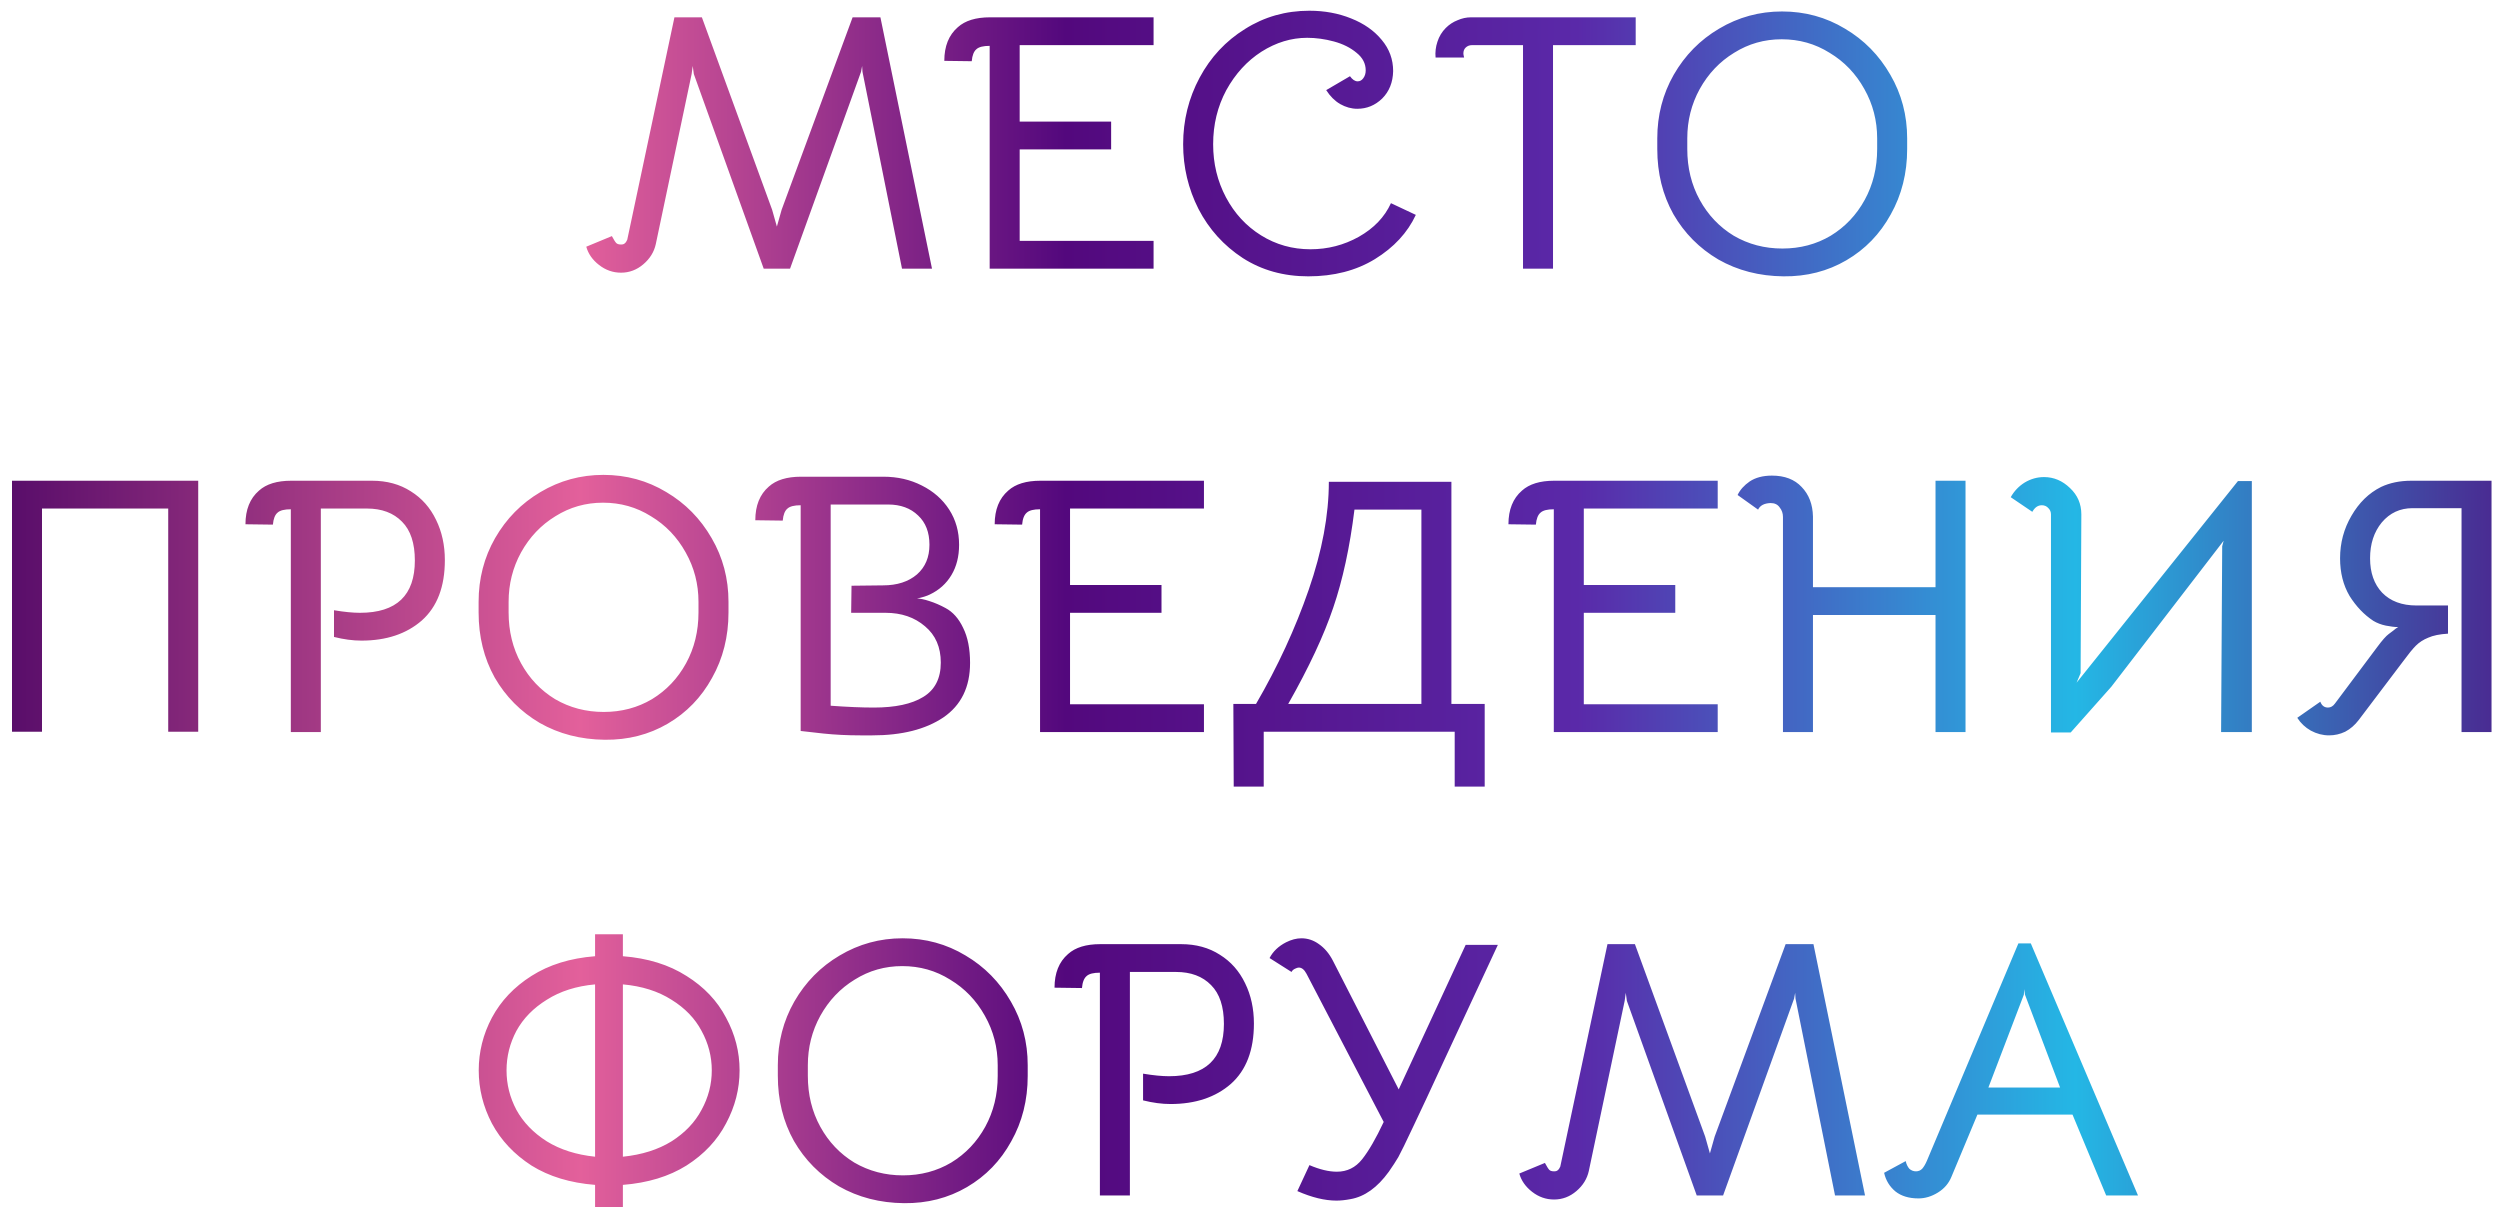 <?xml version="1.0" encoding="UTF-8"?> <svg xmlns="http://www.w3.org/2000/svg" width="205" height="99" viewBox="0 0 205 99" fill="none"><path d="M50.924 22.36C50.264 22.36 49.664 22.15 49.124 21.73C48.584 21.31 48.234 20.81 48.074 20.23L50.174 19.36C50.334 19.66 50.454 19.85 50.534 19.93C50.614 20.01 50.744 20.05 50.924 20.05C51.064 20.05 51.164 20.02 51.224 19.96C51.304 19.9 51.374 19.8 51.434 19.66L55.304 1.42H57.554L63.314 17.2L63.704 18.58L64.094 17.2L69.914 1.42H72.194L76.424 22.03H73.964L70.724 5.89L70.694 5.41L70.604 5.89L64.784 22.03H62.624L56.894 6.07L56.804 5.41L56.714 6.07L53.774 20.02C53.634 20.66 53.294 21.21 52.754 21.67C52.214 22.13 51.604 22.36 50.924 22.36ZM81.153 3.76C80.633 3.76 80.273 3.85 80.073 4.03C79.853 4.21 79.723 4.54 79.683 5.02L77.433 4.99C77.433 3.79 77.803 2.87 78.543 2.23C79.143 1.69 80.023 1.42 81.183 1.42H94.593V3.7H83.613V9.97H91.113V12.25H83.613V19.75H94.593V22.03H81.153V3.76ZM107.278 22.66C105.258 22.66 103.468 22.16 101.908 21.16C100.348 20.14 99.138 18.8 98.278 17.14C97.438 15.48 97.018 13.71 97.018 11.83C97.018 9.87 97.468 8.05 98.368 6.37C99.268 4.69 100.508 3.36 102.088 2.38C103.668 1.38 105.428 0.88 107.368 0.88C108.608 0.88 109.748 1.09 110.788 1.51C111.848 1.93 112.688 2.52 113.308 3.28C113.928 4.02 114.238 4.87 114.238 5.83C114.218 6.75 113.918 7.5 113.338 8.08C112.758 8.64 112.078 8.92 111.298 8.92C110.818 8.92 110.348 8.79 109.888 8.53C109.448 8.27 109.068 7.89 108.748 7.39L110.698 6.25C110.898 6.53 111.108 6.67 111.328 6.67C111.508 6.67 111.658 6.59 111.778 6.43C111.918 6.25 111.988 6.03 111.988 5.77C111.988 5.21 111.738 4.73 111.238 4.33C110.738 3.91 110.118 3.6 109.378 3.4C108.638 3.2 107.908 3.1 107.188 3.1C105.888 3.1 104.638 3.48 103.438 4.24C102.258 5 101.298 6.05 100.558 7.39C99.838 8.73 99.478 10.21 99.478 11.83C99.478 13.41 99.828 14.86 100.528 16.18C101.228 17.5 102.188 18.54 103.408 19.3C104.628 20.06 105.978 20.44 107.458 20.44C108.878 20.44 110.198 20.1 111.418 19.42C112.658 18.72 113.538 17.8 114.058 16.66L116.098 17.62C115.418 19.08 114.298 20.29 112.738 21.25C111.198 22.19 109.378 22.66 107.278 22.66ZM120.717 3.7C120.497 3.7 120.317 3.77 120.177 3.91C120.057 4.03 119.997 4.19 119.997 4.39C119.997 4.45 120.017 4.56 120.057 4.72H117.717C117.677 4.28 117.727 3.85 117.867 3.43C118.007 2.99 118.237 2.61 118.557 2.29C118.837 2.01 119.157 1.8 119.517 1.66C119.877 1.5 120.247 1.42 120.627 1.42H134.127V3.7H127.347V22.03H124.887V3.7H120.717ZM146.247 22.66C144.267 22.64 142.487 22.18 140.907 21.28C139.347 20.36 138.117 19.12 137.217 17.56C136.337 15.98 135.897 14.2 135.897 12.22V11.35C135.897 9.45 136.347 7.71 137.247 6.13C138.167 4.53 139.407 3.27 140.967 2.35C142.547 1.41 144.267 0.94 146.127 0.94C148.007 0.94 149.727 1.41 151.287 2.35C152.847 3.27 154.087 4.53 155.007 6.13C155.927 7.71 156.387 9.45 156.387 11.35V12.22C156.387 14.2 155.937 15.99 155.037 17.59C154.157 19.19 152.947 20.44 151.407 21.34C149.867 22.24 148.147 22.68 146.247 22.66ZM146.157 20.38C147.617 20.38 148.937 20.03 150.117 19.33C151.297 18.61 152.227 17.63 152.907 16.39C153.587 15.15 153.927 13.76 153.927 12.22V11.35C153.927 9.89 153.577 8.54 152.877 7.3C152.177 6.04 151.227 5.05 150.027 4.33C148.847 3.59 147.537 3.22 146.097 3.22C144.677 3.22 143.377 3.59 142.197 4.33C141.017 5.05 140.077 6.04 139.377 7.3C138.697 8.54 138.357 9.89 138.357 11.35V12.22C138.357 13.76 138.697 15.15 139.377 16.39C140.057 17.63 140.987 18.61 142.167 19.33C143.367 20.03 144.697 20.38 146.157 20.38ZM0.984 39.42H16.254V60H13.794V41.7H3.444V60H0.984V39.42ZM23.848 41.76C23.328 41.76 22.968 41.85 22.768 42.03C22.548 42.21 22.418 42.54 22.378 43.02L20.128 42.99C20.128 41.79 20.498 40.87 21.238 40.23C21.838 39.69 22.718 39.42 23.878 39.42H30.508C31.728 39.42 32.788 39.71 33.688 40.29C34.588 40.85 35.278 41.63 35.758 42.63C36.238 43.61 36.478 44.71 36.478 45.93C36.478 48.11 35.848 49.76 34.588 50.88C33.328 51.98 31.678 52.53 29.638 52.53C28.938 52.53 28.188 52.43 27.388 52.23V50.04C28.228 50.18 28.938 50.25 29.518 50.25C32.518 50.25 34.018 48.82 34.018 45.96C34.018 44.54 33.668 43.48 32.968 42.78C32.268 42.06 31.308 41.7 30.088 41.7H26.308V60.03H23.848V41.76ZM49.596 60.66C47.616 60.64 45.836 60.18 44.256 59.28C42.696 58.36 41.466 57.12 40.566 55.56C39.686 53.98 39.246 52.2 39.246 50.22V49.35C39.246 47.45 39.696 45.71 40.596 44.13C41.516 42.53 42.756 41.27 44.316 40.35C45.896 39.41 47.616 38.94 49.476 38.94C51.356 38.94 53.076 39.41 54.636 40.35C56.196 41.27 57.436 42.53 58.356 44.13C59.276 45.71 59.736 47.45 59.736 49.35V50.22C59.736 52.2 59.286 53.99 58.386 55.59C57.506 57.19 56.296 58.44 54.756 59.34C53.216 60.24 51.496 60.68 49.596 60.66ZM49.506 58.38C50.966 58.38 52.286 58.03 53.466 57.33C54.646 56.61 55.576 55.63 56.256 54.39C56.936 53.15 57.276 51.76 57.276 50.22V49.35C57.276 47.89 56.926 46.54 56.226 45.3C55.526 44.04 54.576 43.05 53.376 42.33C52.196 41.59 50.886 41.22 49.446 41.22C48.026 41.22 46.726 41.59 45.546 42.33C44.366 43.05 43.426 44.04 42.726 45.3C42.046 46.54 41.706 47.89 41.706 49.35V50.22C41.706 51.76 42.046 53.15 42.726 54.39C43.406 55.63 44.336 56.61 45.516 57.33C46.716 58.03 48.046 58.38 49.506 58.38ZM65.655 41.43C65.135 41.43 64.775 41.52 64.575 41.7C64.355 41.88 64.225 42.21 64.185 42.69L61.935 42.66C61.935 41.46 62.305 40.54 63.045 39.9C63.645 39.36 64.525 39.09 65.685 39.09H72.435C73.595 39.09 74.645 39.33 75.585 39.81C76.545 40.29 77.295 40.95 77.835 41.79C78.375 42.63 78.645 43.59 78.645 44.67C78.645 45.63 78.435 46.46 78.015 47.16C77.595 47.86 77.005 48.39 76.245 48.75C76.005 48.87 75.655 48.98 75.195 49.08C75.455 49.08 75.795 49.15 76.215 49.29C76.655 49.43 77.095 49.62 77.535 49.86C78.135 50.18 78.615 50.72 78.975 51.48C79.355 52.24 79.545 53.2 79.545 54.36C79.545 56.34 78.815 57.83 77.355 58.83C75.895 59.81 73.955 60.3 71.535 60.3H70.545C69.485 60.3 68.475 60.25 67.515 60.15L65.655 59.94V41.43ZM71.655 58.02C73.415 58.02 74.765 57.73 75.705 57.15C76.665 56.57 77.145 55.63 77.145 54.33C77.145 53.07 76.715 52.08 75.855 51.36C74.995 50.62 73.915 50.25 72.615 50.25H69.795L69.825 48.03L72.405 48C73.565 48 74.495 47.7 75.195 47.1C75.875 46.5 76.215 45.69 76.215 44.67C76.215 43.65 75.905 42.85 75.285 42.27C74.665 41.67 73.845 41.37 72.825 41.37H68.115V57.87C69.495 57.97 70.675 58.02 71.655 58.02ZM85.284 41.76C84.763 41.76 84.403 41.85 84.204 42.03C83.984 42.21 83.853 42.54 83.814 43.02L81.564 42.99C81.564 41.79 81.933 40.87 82.674 40.23C83.273 39.69 84.153 39.42 85.314 39.42H98.724V41.7H87.743V47.97H95.243V50.25H87.743V57.75H98.724V60.03H85.284V41.76ZM119.285 64.5V60H103.625V64.5H101.165L101.135 57.72H102.995C104.775 54.66 106.215 51.54 107.315 48.36C108.415 45.18 108.965 42.23 108.965 39.51H119.015V57.72H121.745V64.5H119.285ZM111.065 41.79C110.685 44.87 110.105 47.55 109.325 49.83C108.565 52.09 107.335 54.72 105.635 57.72H116.555V41.79H111.065ZM127.412 41.76C126.892 41.76 126.532 41.85 126.332 42.03C126.112 42.21 125.982 42.54 125.942 43.02L123.692 42.99C123.692 41.79 124.062 40.87 124.802 40.23C125.402 39.69 126.282 39.42 127.442 39.42H140.852V41.7H129.872V47.97H137.372V50.25H129.872V57.75H140.852V60.03H127.412V41.76ZM146.203 42.39C146.203 42.09 146.113 41.83 145.933 41.61C145.773 41.37 145.523 41.25 145.183 41.25C144.663 41.27 144.323 41.45 144.163 41.79L142.483 40.59C142.683 40.17 143.013 39.8 143.473 39.48C143.953 39.16 144.563 39 145.303 39C146.343 39 147.153 39.31 147.733 39.93C148.333 40.55 148.643 41.36 148.663 42.36V48.15H158.713V39.42H161.173V60.03H158.713V50.43H148.663V60.03H146.203V42.39ZM167.61 39.12C168.41 39.12 169.12 39.42 169.74 40.02C170.36 40.6 170.67 41.32 170.67 42.18L170.61 55.2L170.28 55.98L183.51 39.45H184.65V60.03H182.13L182.22 44.79L182.34 44.34L173.13 56.31L169.8 60.06H168.18V42.18C168.18 41.98 168.11 41.81 167.97 41.67C167.83 41.51 167.65 41.43 167.43 41.43C167.11 41.43 166.85 41.61 166.65 41.97L164.88 40.77C165.16 40.27 165.54 39.87 166.02 39.57C166.52 39.27 167.05 39.12 167.61 39.12ZM201.846 41.67H197.826C196.806 41.67 195.966 42.06 195.306 42.84C194.666 43.62 194.346 44.6 194.346 45.78C194.346 46.96 194.676 47.9 195.336 48.6C196.016 49.3 196.956 49.65 198.156 49.65H200.736V51.96C200.056 52 199.516 52.11 199.116 52.29C198.716 52.45 198.376 52.67 198.096 52.95C197.836 53.21 197.486 53.64 197.046 54.24L193.416 59.04C193.096 59.46 192.726 59.78 192.306 60C191.886 60.2 191.446 60.3 190.986 60.3C190.466 60.3 189.966 60.17 189.486 59.91C189.026 59.65 188.656 59.3 188.376 58.86L190.266 57.54C190.386 57.86 190.596 58.02 190.896 58.02C191.116 58.02 191.306 57.91 191.466 57.69L194.946 53.04C195.346 52.5 195.656 52.15 195.876 51.99C195.956 51.93 196.076 51.84 196.236 51.72C196.396 51.58 196.536 51.48 196.656 51.42C196.376 51.42 196.036 51.38 195.636 51.3C195.256 51.22 194.916 51.09 194.616 50.91C193.856 50.41 193.206 49.73 192.666 48.87C192.146 47.99 191.886 46.96 191.886 45.78C191.886 44.52 192.196 43.36 192.816 42.3C193.436 41.22 194.246 40.43 195.246 39.93C195.966 39.59 196.796 39.42 197.736 39.42H204.306V60.03H201.846V41.67ZM48.796 97.16C46.756 97 45.016 96.47 43.576 95.57C42.156 94.65 41.076 93.5 40.336 92.12C39.616 90.74 39.256 89.29 39.256 87.77C39.256 86.25 39.616 84.81 40.336 83.45C41.076 82.07 42.156 80.93 43.576 80.03C45.016 79.11 46.756 78.57 48.796 78.41V76.61H51.076V78.41C53.116 78.57 54.856 79.11 56.296 80.03C57.736 80.93 58.816 82.07 59.536 83.45C60.276 84.81 60.646 86.25 60.646 87.77C60.646 89.29 60.276 90.74 59.536 92.12C58.816 93.5 57.736 94.65 56.296 95.57C54.856 96.47 53.116 97 51.076 97.16V98.99H48.796V97.16ZM48.796 80.72C47.256 80.86 45.936 81.28 44.836 81.98C43.736 82.66 42.906 83.51 42.346 84.53C41.806 85.55 41.536 86.63 41.536 87.77C41.536 88.91 41.806 89.99 42.346 91.01C42.906 92.03 43.736 92.89 44.836 93.59C45.936 94.27 47.256 94.69 48.796 94.85V80.72ZM51.076 94.85C52.636 94.69 53.966 94.27 55.066 93.59C56.166 92.89 56.986 92.03 57.526 91.01C58.086 89.99 58.366 88.91 58.366 87.77C58.366 86.63 58.086 85.55 57.526 84.53C56.986 83.51 56.166 82.66 55.066 81.98C53.966 81.28 52.636 80.86 51.076 80.72V94.85ZM74.132 98.66C72.153 98.64 70.373 98.18 68.793 97.28C67.233 96.36 66.002 95.12 65.103 93.56C64.222 91.98 63.782 90.2 63.782 88.22V87.35C63.782 85.45 64.233 83.71 65.132 82.13C66.052 80.53 67.293 79.27 68.853 78.35C70.433 77.41 72.153 76.94 74.013 76.94C75.892 76.94 77.612 77.41 79.172 78.35C80.733 79.27 81.972 80.53 82.892 82.13C83.812 83.71 84.272 85.45 84.272 87.35V88.22C84.272 90.2 83.823 91.99 82.922 93.59C82.043 95.19 80.832 96.44 79.293 97.34C77.752 98.24 76.032 98.68 74.132 98.66ZM74.043 96.38C75.502 96.38 76.823 96.03 78.002 95.33C79.183 94.61 80.112 93.63 80.793 92.39C81.472 91.15 81.812 89.76 81.812 88.22V87.35C81.812 85.89 81.463 84.54 80.763 83.3C80.062 82.04 79.112 81.05 77.912 80.33C76.733 79.59 75.422 79.22 73.983 79.22C72.562 79.22 71.263 79.59 70.082 80.33C68.903 81.05 67.963 82.04 67.263 83.3C66.582 84.54 66.243 85.89 66.243 87.35V88.22C66.243 89.76 66.582 91.15 67.263 92.39C67.942 93.63 68.873 94.61 70.052 95.33C71.252 96.03 72.582 96.38 74.043 96.38ZM90.191 79.76C89.671 79.76 89.311 79.85 89.111 80.03C88.891 80.21 88.761 80.54 88.721 81.02L86.471 80.99C86.471 79.79 86.841 78.87 87.581 78.23C88.181 77.69 89.061 77.42 90.221 77.42H96.851C98.071 77.42 99.131 77.71 100.031 78.29C100.931 78.85 101.621 79.63 102.101 80.63C102.581 81.61 102.821 82.71 102.821 83.93C102.821 86.11 102.191 87.76 100.931 88.88C99.671 89.98 98.021 90.53 95.981 90.53C95.281 90.53 94.531 90.43 93.731 90.23V88.04C94.571 88.18 95.281 88.25 95.861 88.25C98.861 88.25 100.361 86.82 100.361 83.96C100.361 82.54 100.011 81.48 99.311 80.78C98.611 80.06 97.651 79.7 96.431 79.7H92.651V98.03H90.191V79.76ZM109.594 98.45C108.634 98.45 107.564 98.19 106.384 97.67L107.374 95.54C108.214 95.9 108.964 96.08 109.624 96.08C110.464 96.08 111.154 95.74 111.694 95.06C112.234 94.38 112.824 93.36 113.464 92L107.134 79.85C106.954 79.51 106.744 79.34 106.504 79.34C106.424 79.34 106.324 79.37 106.204 79.43C106.064 79.49 105.964 79.58 105.904 79.7L104.104 78.56C104.384 78.02 104.834 77.59 105.454 77.27C105.894 77.05 106.314 76.94 106.714 76.94C107.234 76.94 107.714 77.1 108.154 77.42C108.614 77.74 108.994 78.19 109.294 78.77L114.694 89.33L120.184 77.48H122.824L118.414 86.96C117.374 89.22 116.534 91.02 115.894 92.36C115.274 93.68 114.864 94.52 114.664 94.88C114.464 95.22 114.204 95.62 113.884 96.08C112.944 97.38 111.894 98.13 110.734 98.33C110.314 98.41 109.934 98.45 109.594 98.45ZM127.433 98.36C126.773 98.36 126.173 98.15 125.633 97.73C125.093 97.31 124.743 96.81 124.583 96.23L126.683 95.36C126.843 95.66 126.963 95.85 127.043 95.93C127.123 96.01 127.253 96.05 127.433 96.05C127.573 96.05 127.673 96.02 127.733 95.96C127.813 95.9 127.883 95.8 127.943 95.66L131.813 77.42H134.063L139.823 93.2L140.213 94.58L140.603 93.2L146.423 77.42H148.703L152.933 98.03H150.473L147.233 81.89L147.203 81.41L147.113 81.89L141.293 98.03H139.133L133.403 82.07L133.313 81.41L133.223 82.07L130.283 96.02C130.143 96.66 129.803 97.21 129.263 97.67C128.723 98.13 128.113 98.36 127.433 98.36ZM157.317 98.27C156.537 98.27 155.907 98.08 155.427 97.7C154.947 97.3 154.637 96.79 154.497 96.17L156.267 95.21C156.327 95.47 156.427 95.68 156.567 95.84C156.727 95.98 156.907 96.05 157.107 96.05C157.307 96.05 157.477 95.98 157.617 95.84C157.757 95.68 157.887 95.46 158.007 95.18L165.507 77.36H166.527L175.317 98.03H172.707L169.947 91.4H162.147L160.017 96.5C159.797 97.04 159.427 97.47 158.907 97.79C158.387 98.11 157.857 98.27 157.317 98.27ZM168.927 89.18L166.047 81.56L165.987 81.11L165.957 81.56L163.047 89.18H168.927Z" fill="url(#paint0_linear_7094_4)"></path><defs><linearGradient id="paint0_linear_7094_4" x1="-2.073" y1="58.349" x2="212.997" y2="58.349" gradientUnits="userSpaceOnUse"><stop stop-color="#500867"></stop><stop offset="0.231" stop-color="#E3609B"></stop><stop offset="0.416" stop-color="#53087D"></stop><stop offset="0.611" stop-color="#5A29A9"></stop><stop offset="0.801" stop-color="#24B7E5"></stop><stop offset="1" stop-color="#53087D"></stop></linearGradient></defs></svg> 